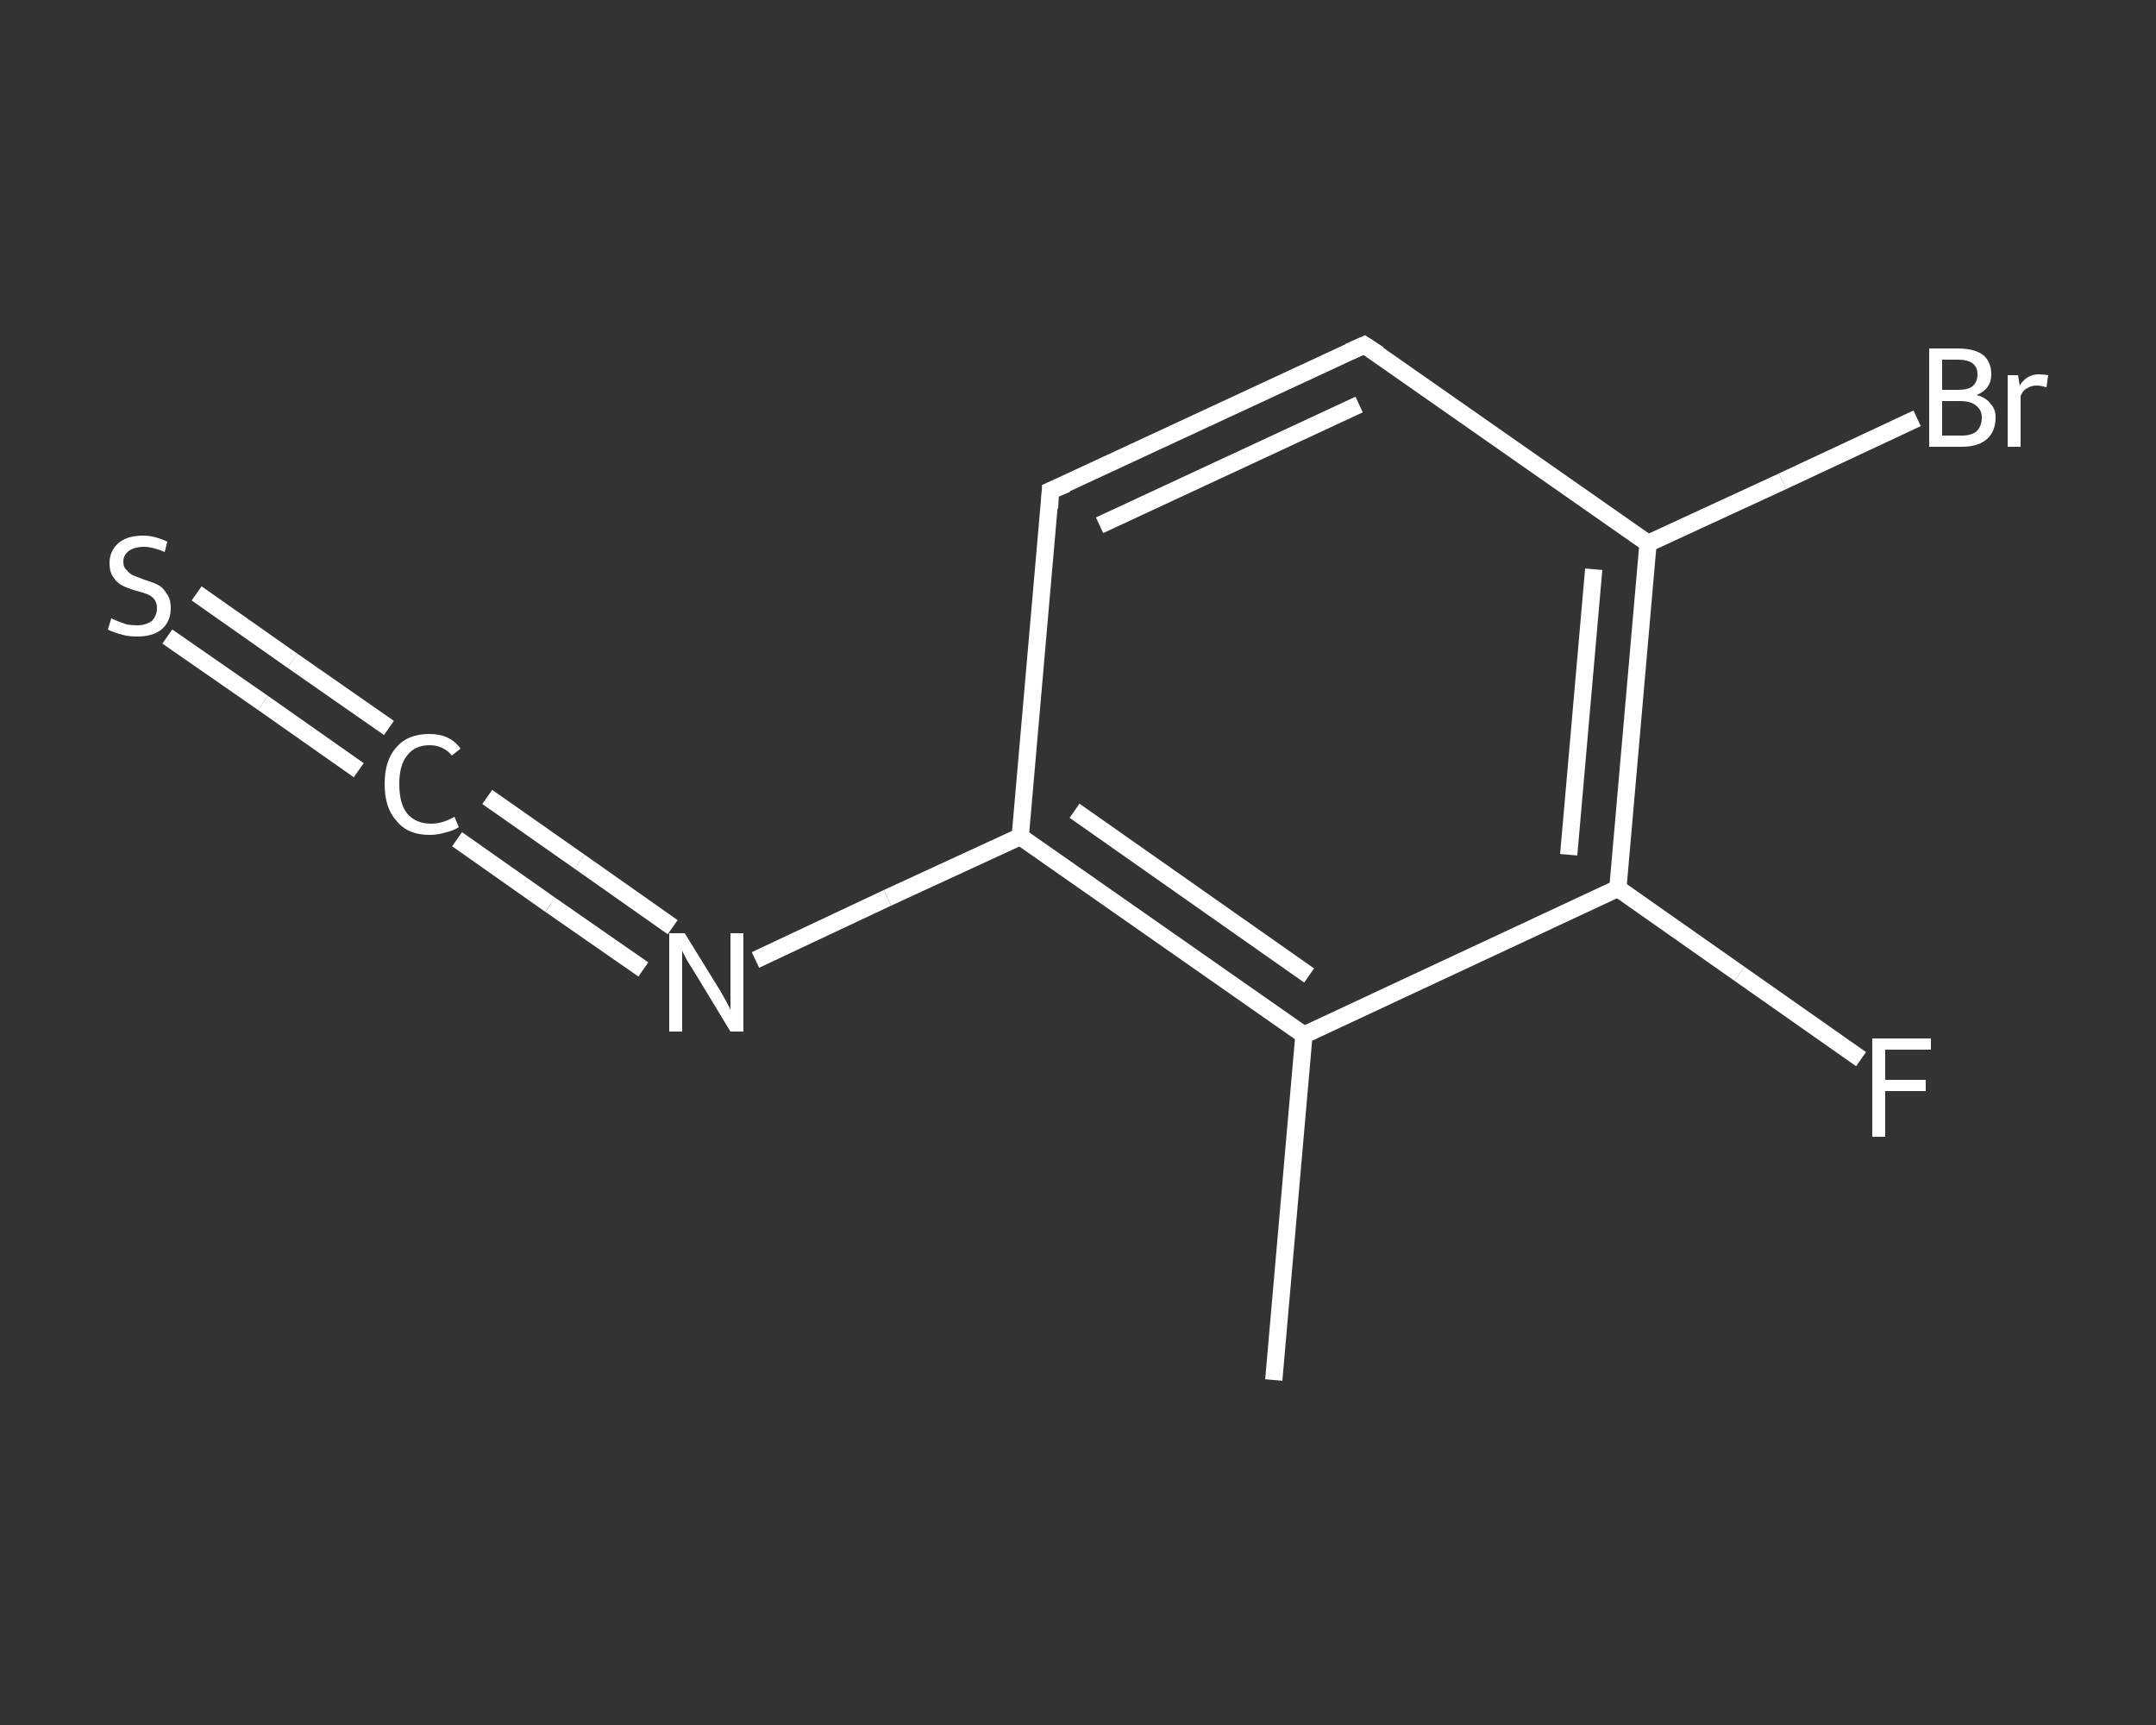 <?xml version='1.0' encoding='iso-8859-1'?>
<svg version='1.1' baseProfile='full'
              xmlns='http://www.w3.org/2000/svg'
                      xmlns:rdkit='http://www.rdkit.org/xml'
                      xmlns:xlink='http://www.w3.org/1999/xlink'
                  xml:space='preserve'
width='250px' height='200px' viewBox='0 0 250 200'>
<rect x="0" y="0" width="250" height="200" fill="#333333" stroke="none"/>
<!-- END OF HEADER -->
<rect style='opacity:1.0;fill:transparent;stroke:none' width='250.0' height='200.0' x='0.0' y='0.0'> </rect>
<path class='bond-0 atom-0 atom-1' d='M 147.7,160.0 L 151.2,120.0' style='fill:none;fill-rule:evenodd;stroke:#FFFFFF;stroke-width:2.0px;stroke-linecap:butt;stroke-linejoin:miter;stroke-opacity:1' />
<path class='bond-1 atom-1 atom-2' d='M 151.2,120.0 L 118.3,97.0' style='fill:none;fill-rule:evenodd;stroke:#FFFFFF;stroke-width:2.0px;stroke-linecap:butt;stroke-linejoin:miter;stroke-opacity:1' />
<path class='bond-1 atom-1 atom-2' d='M 151.8,113.1 L 124.6,94.0' style='fill:none;fill-rule:evenodd;stroke:#FFFFFF;stroke-width:2.0px;stroke-linecap:butt;stroke-linejoin:miter;stroke-opacity:1' />
<path class='bond-2 atom-2 atom-3' d='M 118.3,97.0 L 102.9,104.1' style='fill:none;fill-rule:evenodd;stroke:#FFFFFF;stroke-width:2.0px;stroke-linecap:butt;stroke-linejoin:miter;stroke-opacity:1' />
<path class='bond-2 atom-2 atom-3' d='M 102.9,104.1 L 87.6,111.3' style='fill:none;fill-rule:evenodd;stroke:#FFFFFF;stroke-width:2.0px;stroke-linecap:butt;stroke-linejoin:miter;stroke-opacity:1' />
<path class='bond-3 atom-3 atom-4' d='M 74.6,112.4 L 63.8,104.9' style='fill:none;fill-rule:evenodd;stroke:#FFFFFF;stroke-width:2.0px;stroke-linecap:butt;stroke-linejoin:miter;stroke-opacity:1' />
<path class='bond-3 atom-3 atom-4' d='M 63.8,104.9 L 53.0,97.3' style='fill:none;fill-rule:evenodd;stroke:#FFFFFF;stroke-width:2.0px;stroke-linecap:butt;stroke-linejoin:miter;stroke-opacity:1' />
<path class='bond-3 atom-3 atom-4' d='M 78.0,107.5 L 67.2,99.9' style='fill:none;fill-rule:evenodd;stroke:#FFFFFF;stroke-width:2.0px;stroke-linecap:butt;stroke-linejoin:miter;stroke-opacity:1' />
<path class='bond-3 atom-3 atom-4' d='M 67.2,99.9 L 56.5,92.4' style='fill:none;fill-rule:evenodd;stroke:#FFFFFF;stroke-width:2.0px;stroke-linecap:butt;stroke-linejoin:miter;stroke-opacity:1' />
<path class='bond-4 atom-4 atom-5' d='M 41.6,89.3 L 30.5,81.5' style='fill:none;fill-rule:evenodd;stroke:#FFFFFF;stroke-width:2.0px;stroke-linecap:butt;stroke-linejoin:miter;stroke-opacity:1' />
<path class='bond-4 atom-4 atom-5' d='M 30.5,81.5 L 19.4,73.8' style='fill:none;fill-rule:evenodd;stroke:#FFFFFF;stroke-width:2.0px;stroke-linecap:butt;stroke-linejoin:miter;stroke-opacity:1' />
<path class='bond-4 atom-4 atom-5' d='M 45.1,84.4 L 33.9,76.6' style='fill:none;fill-rule:evenodd;stroke:#FFFFFF;stroke-width:2.0px;stroke-linecap:butt;stroke-linejoin:miter;stroke-opacity:1' />
<path class='bond-4 atom-4 atom-5' d='M 33.9,76.6 L 22.8,68.8' style='fill:none;fill-rule:evenodd;stroke:#FFFFFF;stroke-width:2.0px;stroke-linecap:butt;stroke-linejoin:miter;stroke-opacity:1' />
<path class='bond-5 atom-2 atom-6' d='M 118.3,97.0 L 121.8,56.9' style='fill:none;fill-rule:evenodd;stroke:#FFFFFF;stroke-width:2.0px;stroke-linecap:butt;stroke-linejoin:miter;stroke-opacity:1' />
<path class='bond-6 atom-6 atom-7' d='M 121.8,56.9 L 158.2,40.0' style='fill:none;fill-rule:evenodd;stroke:#FFFFFF;stroke-width:2.0px;stroke-linecap:butt;stroke-linejoin:miter;stroke-opacity:1' />
<path class='bond-6 atom-6 atom-7' d='M 127.5,60.9 L 157.6,46.9' style='fill:none;fill-rule:evenodd;stroke:#FFFFFF;stroke-width:2.0px;stroke-linecap:butt;stroke-linejoin:miter;stroke-opacity:1' />
<path class='bond-7 atom-7 atom-8' d='M 158.2,40.0 L 191.1,63.0' style='fill:none;fill-rule:evenodd;stroke:#FFFFFF;stroke-width:2.0px;stroke-linecap:butt;stroke-linejoin:miter;stroke-opacity:1' />
<path class='bond-8 atom-8 atom-9' d='M 191.1,63.0 L 206.7,55.8' style='fill:none;fill-rule:evenodd;stroke:#FFFFFF;stroke-width:2.0px;stroke-linecap:butt;stroke-linejoin:miter;stroke-opacity:1' />
<path class='bond-8 atom-8 atom-9' d='M 206.7,55.8 L 222.3,48.5' style='fill:none;fill-rule:evenodd;stroke:#FFFFFF;stroke-width:2.0px;stroke-linecap:butt;stroke-linejoin:miter;stroke-opacity:1' />
<path class='bond-9 atom-8 atom-10' d='M 191.1,63.0 L 187.6,103.0' style='fill:none;fill-rule:evenodd;stroke:#FFFFFF;stroke-width:2.0px;stroke-linecap:butt;stroke-linejoin:miter;stroke-opacity:1' />
<path class='bond-9 atom-8 atom-10' d='M 184.8,66.0 L 181.9,99.1' style='fill:none;fill-rule:evenodd;stroke:#FFFFFF;stroke-width:2.0px;stroke-linecap:butt;stroke-linejoin:miter;stroke-opacity:1' />
<path class='bond-10 atom-10 atom-11' d='M 187.6,103.0 L 201.7,112.9' style='fill:none;fill-rule:evenodd;stroke:#FFFFFF;stroke-width:2.0px;stroke-linecap:butt;stroke-linejoin:miter;stroke-opacity:1' />
<path class='bond-10 atom-10 atom-11' d='M 201.7,112.9 L 215.8,122.8' style='fill:none;fill-rule:evenodd;stroke:#FFFFFF;stroke-width:2.0px;stroke-linecap:butt;stroke-linejoin:miter;stroke-opacity:1' />
<path class='bond-11 atom-10 atom-1' d='M 187.6,103.0 L 151.2,120.0' style='fill:none;fill-rule:evenodd;stroke:#FFFFFF;stroke-width:2.0px;stroke-linecap:butt;stroke-linejoin:miter;stroke-opacity:1' />
<path d='M 121.7,58.9 L 121.8,56.9 L 123.7,56.1' style='fill:none;stroke:#FFFFFF;stroke-width:2.0px;stroke-linecap:butt;stroke-linejoin:miter;stroke-opacity:1;' />
<path d='M 156.4,40.8 L 158.2,40.0 L 159.9,41.1' style='fill:none;stroke:#FFFFFF;stroke-width:2.0px;stroke-linecap:butt;stroke-linejoin:miter;stroke-opacity:1;' />
<path class='atom-3' d='M 79.4 108.2
L 83.1 114.2
Q 83.5 114.8, 84.1 115.9
Q 84.7 117.0, 84.7 117.1
L 84.7 108.2
L 86.2 108.2
L 86.2 119.6
L 84.7 119.6
L 80.7 113.0
Q 80.2 112.2, 79.7 111.4
Q 79.2 110.5, 79.1 110.2
L 79.1 119.6
L 77.6 119.6
L 77.6 108.2
L 79.4 108.2
' fill='#FFFFFF'/>
<path class='atom-4' d='M 44.6 90.9
Q 44.6 88.1, 46.0 86.6
Q 47.3 85.1, 49.8 85.1
Q 52.2 85.1, 53.4 86.8
L 52.4 87.6
Q 51.4 86.4, 49.8 86.4
Q 48.1 86.4, 47.2 87.6
Q 46.3 88.7, 46.3 90.9
Q 46.3 93.2, 47.2 94.3
Q 48.2 95.5, 50.0 95.5
Q 51.3 95.5, 52.7 94.7
L 53.2 95.9
Q 52.6 96.3, 51.7 96.5
Q 50.8 96.8, 49.8 96.8
Q 47.3 96.8, 46.0 95.2
Q 44.6 93.7, 44.6 90.9
' fill='#FFFFFF'/>
<path class='atom-5' d='M 12.9 71.7
Q 13.1 71.8, 13.6 72.0
Q 14.1 72.2, 14.7 72.4
Q 15.3 72.5, 15.9 72.5
Q 16.9 72.5, 17.6 72.0
Q 18.2 71.4, 18.2 70.5
Q 18.2 69.9, 17.9 69.5
Q 17.6 69.1, 17.1 68.9
Q 16.6 68.7, 15.8 68.5
Q 14.8 68.2, 14.2 67.9
Q 13.6 67.6, 13.2 67.0
Q 12.7 66.4, 12.7 65.3
Q 12.7 63.9, 13.7 63.0
Q 14.7 62.1, 16.6 62.1
Q 17.9 62.1, 19.4 62.8
L 19.1 64.0
Q 17.7 63.4, 16.7 63.4
Q 15.6 63.4, 14.9 63.9
Q 14.3 64.4, 14.3 65.1
Q 14.3 65.8, 14.7 66.1
Q 15.0 66.5, 15.4 66.7
Q 15.9 66.9, 16.7 67.2
Q 17.7 67.5, 18.3 67.8
Q 18.9 68.1, 19.3 68.8
Q 19.8 69.4, 19.8 70.5
Q 19.8 72.1, 18.7 73.0
Q 17.7 73.8, 15.9 73.8
Q 14.9 73.8, 14.2 73.6
Q 13.4 73.4, 12.5 73.0
L 12.9 71.7
' fill='#FFFFFF'/>
<path class='atom-9' d='M 229.2 45.8
Q 230.3 46.1, 230.8 46.8
Q 231.4 47.4, 231.4 48.4
Q 231.4 50.0, 230.4 50.9
Q 229.4 51.8, 227.5 51.8
L 223.7 51.8
L 223.7 40.4
L 227.0 40.4
Q 229.0 40.4, 230.0 41.2
Q 230.9 42.0, 230.9 43.4
Q 230.9 45.1, 229.2 45.8
M 225.2 41.7
L 225.2 45.2
L 227.0 45.2
Q 228.2 45.2, 228.7 44.8
Q 229.3 44.3, 229.3 43.4
Q 229.3 41.7, 227.0 41.7
L 225.2 41.7
M 227.5 50.5
Q 228.6 50.5, 229.2 50.0
Q 229.8 49.4, 229.8 48.4
Q 229.8 47.5, 229.1 47.0
Q 228.5 46.5, 227.3 46.5
L 225.2 46.5
L 225.2 50.5
L 227.5 50.5
' fill='#FFFFFF'/>
<path class='atom-9' d='M 234.0 43.5
L 234.2 44.7
Q 235.0 43.4, 236.4 43.4
Q 236.9 43.4, 237.5 43.5
L 237.3 44.9
Q 236.6 44.7, 236.2 44.7
Q 235.5 44.7, 235.1 45.0
Q 234.6 45.2, 234.3 45.9
L 234.3 51.8
L 232.8 51.8
L 232.8 43.5
L 234.0 43.5
' fill='#FFFFFF'/>
<path class='atom-11' d='M 217.1 120.4
L 223.9 120.4
L 223.9 121.7
L 218.6 121.7
L 218.6 125.2
L 223.3 125.2
L 223.3 126.5
L 218.6 126.5
L 218.6 131.8
L 217.1 131.8
L 217.1 120.4
' fill='#FFFFFF'/>
</svg>
